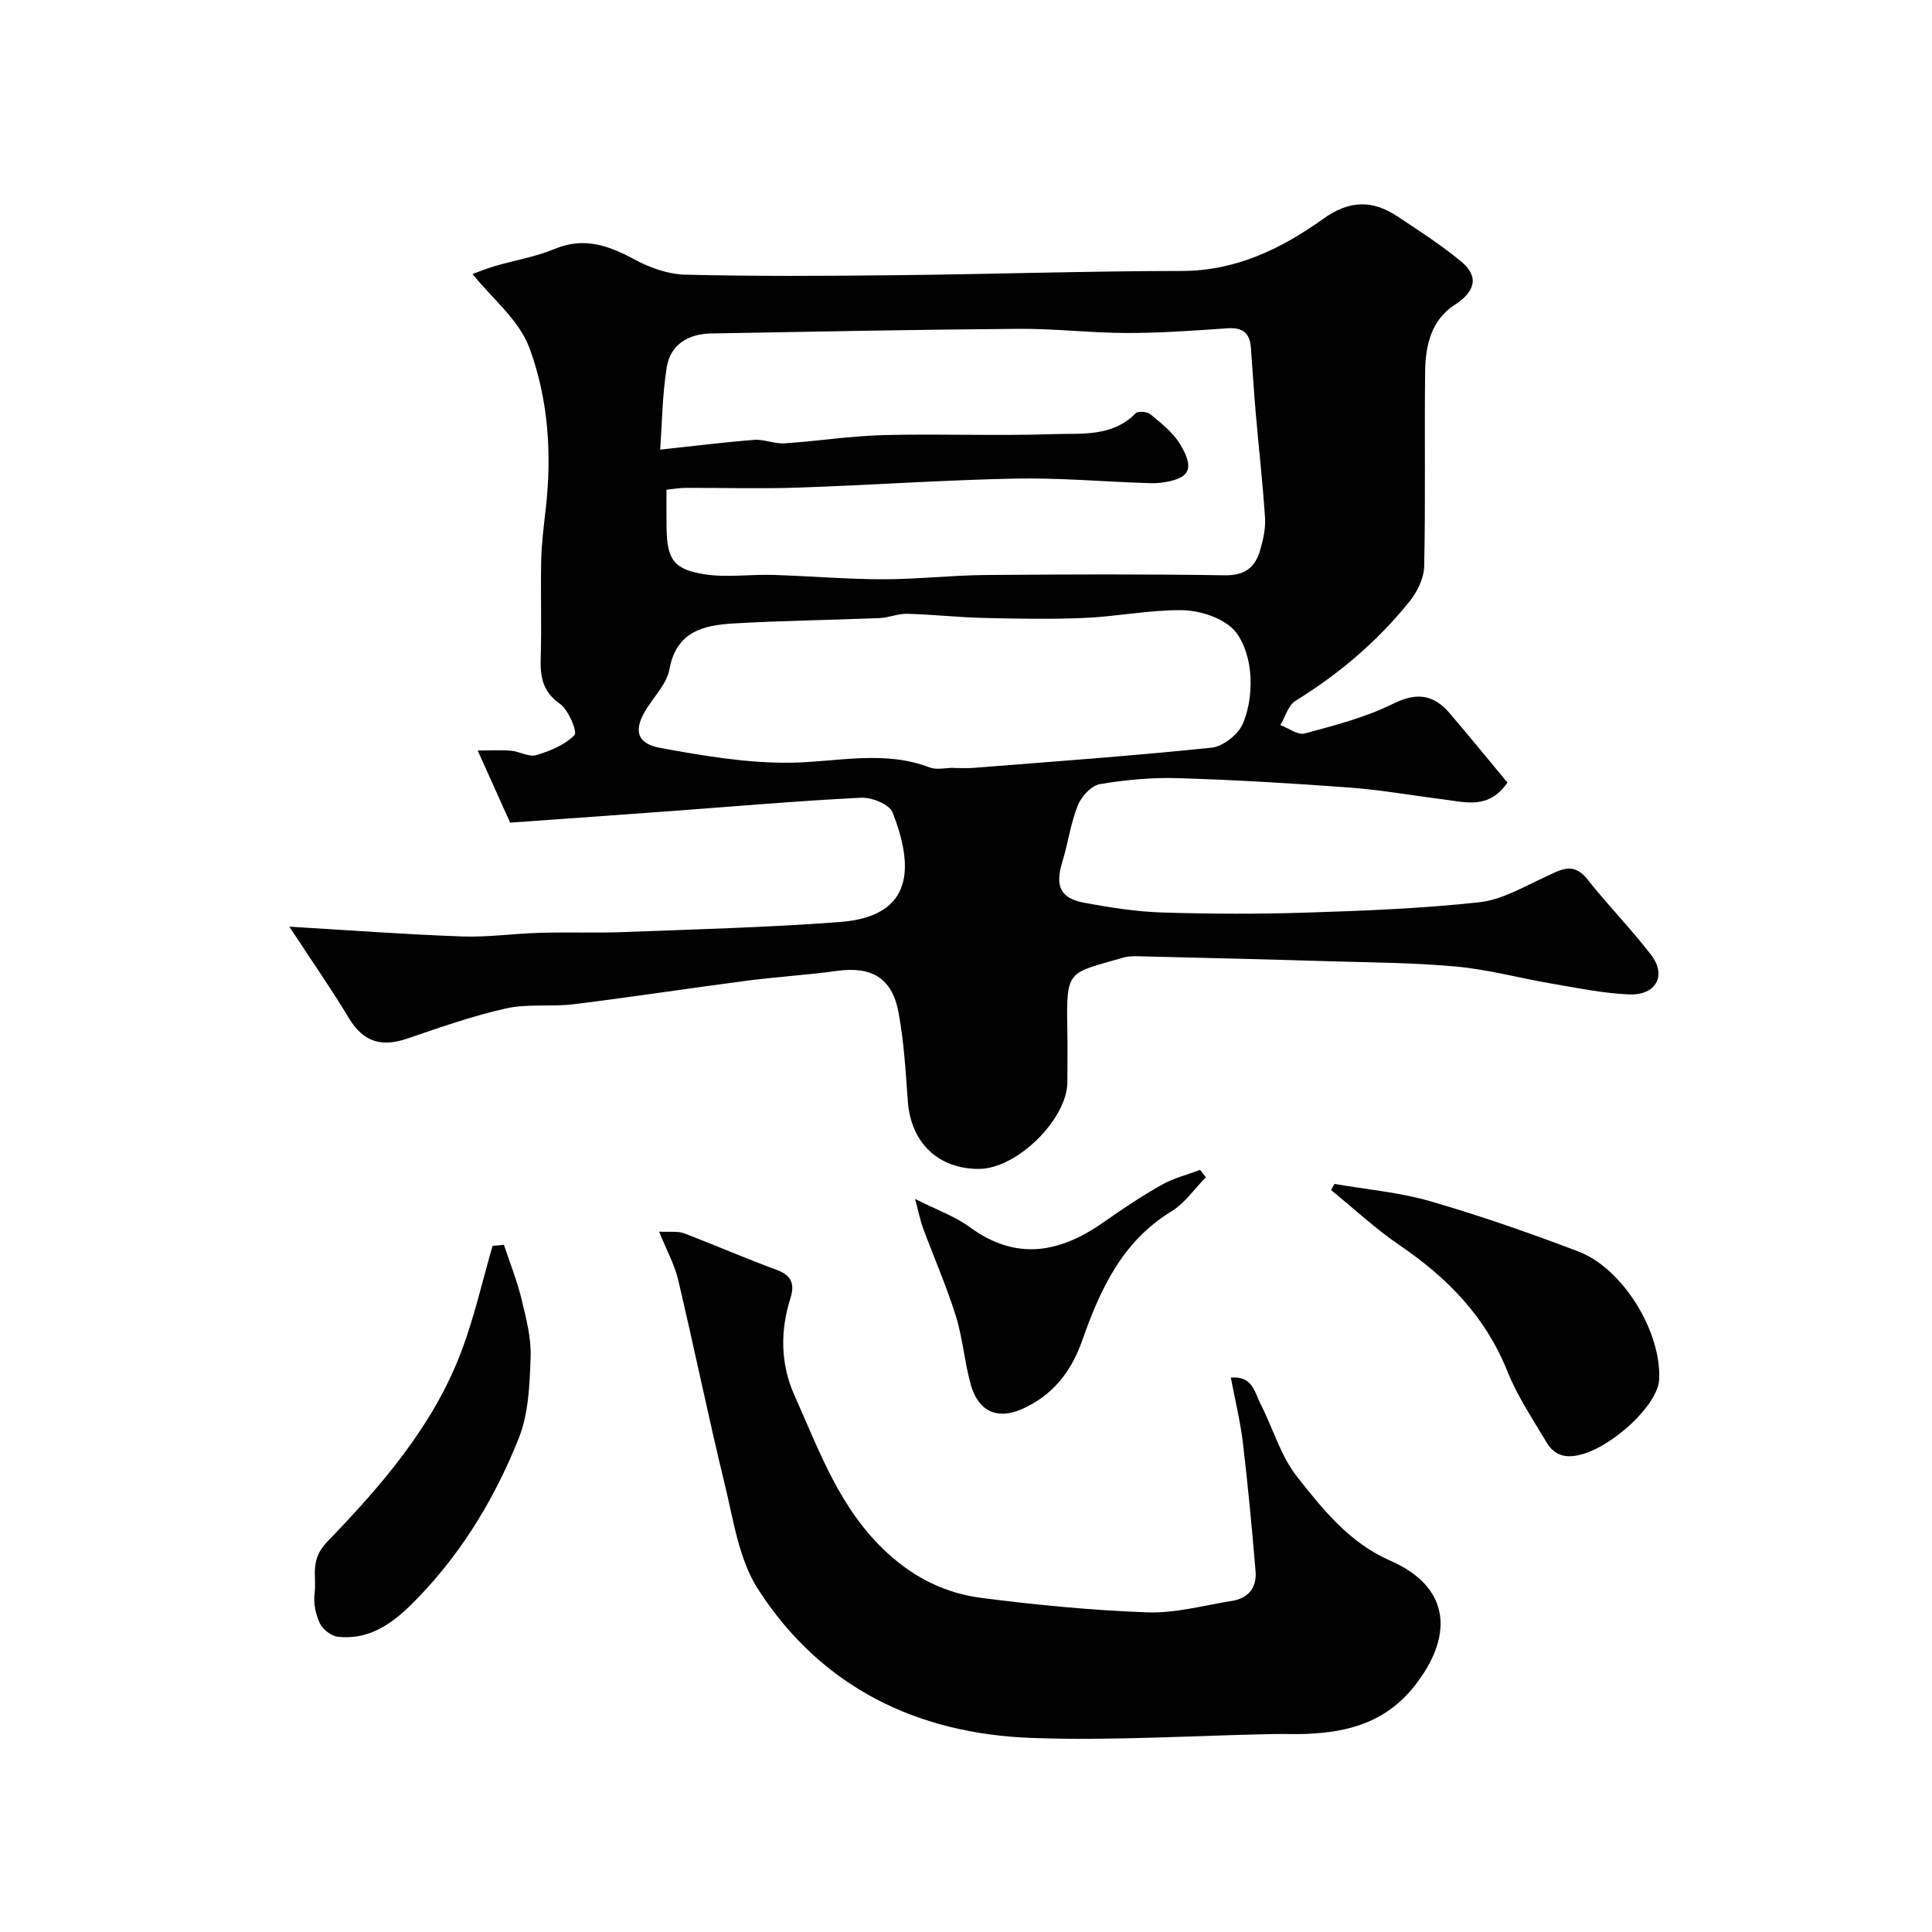 <svg enable-background="new 0 0 400 400" viewBox="0 0 400 400" xmlns="http://www.w3.org/2000/svg"><g fill="#010102"><path d="m59.91 191.86c12.24.72 23.92 1.6 35.62 2.02 5.42.2 10.87-.6 16.3-.75 5.83-.16 11.67.06 17.49-.16 14.87-.58 29.76-.95 44.59-2.08 15.46-1.18 15.23-11.57 10.89-22.69-.65-1.66-4.31-3.15-6.5-3.04-13.15.65-26.27 1.8-39.41 2.77-11.01.81-22.03 1.58-33.27 2.39-2.2-4.89-4.26-9.45-6.72-14.93 2.61 0 4.77-.14 6.91.04 1.77.15 3.7 1.36 5.21.91 2.86-.85 5.93-2.11 7.93-4.16.63-.65-1.24-5.2-3.02-6.46-3.7-2.6-4.11-5.76-3.98-9.71.21-6.66-.05-13.33.1-19.99.08-3.6.55-7.2.95-10.78 1.29-11.35.5-22.73-3.41-33.26-2.13-5.74-7.72-10.2-11.76-15.25.75-.27 2.73-1.08 4.77-1.68 4.04-1.19 8.29-1.86 12.15-3.48 6.15-2.59 11.25-.75 16.66 2.17 3.17 1.71 6.96 3.05 10.5 3.13 14.49.35 28.99.27 43.49.11 19.76-.21 39.53-.86 59.29-.88 11.23-.01 20.63-4.62 29.29-10.81 5.4-3.86 10.15-3.92 15.31-.51 4.49 2.97 9.03 5.91 13.18 9.32 3.85 3.16 2.94 6.3-1.32 9.04-4.81 3.1-6.02 8.36-6.09 13.66-.17 13.49.1 27-.2 40.49-.05 2.45-1.44 5.25-3.03 7.23-6.62 8.24-14.57 15-23.6 20.57-1.51.93-2.12 3.31-3.15 5.02 1.69.63 3.62 2.14 5.04 1.75 6.19-1.68 12.54-3.3 18.25-6.13 4.91-2.43 8.42-1.99 11.76 1.93 4.1 4.81 8.1 9.7 11.97 14.36-3.84 5.58-8.59 4.07-13.1 3.51-6.47-.81-12.91-1.97-19.41-2.46-11.85-.89-23.72-1.59-35.6-1.96-5.41-.17-10.9.33-16.24 1.23-1.78.3-3.87 2.55-4.6 4.39-1.49 3.71-2 7.8-3.19 11.65-1.56 5.07-.48 7.61 4.57 8.54 5.3.97 10.68 1.83 16.05 2 10.02.31 20.07.35 30.09.02 11.9-.38 23.83-.85 35.65-2.14 4.64-.51 9.1-3.18 13.5-5.19 3.16-1.44 5.85-3.36 8.86.47 4.21 5.35 9.04 10.23 13.17 15.63 3.26 4.27 1.03 8.38-4.55 8.17-5.35-.21-10.69-1.33-16-2.23-6.57-1.11-13.06-2.9-19.67-3.52-8.72-.82-17.52-.85-26.29-1.11-12.76-.39-25.53-.69-38.3-1-1.49-.04-3.07-.16-4.46.24-11.38 3.32-11.86 2.25-11.6 14.74.07 3.66.01 7.33.01 11 0 7.69-10.41 17.95-18.26 18.01-8.46.06-14.14-5.42-14.77-13.96-.46-6.2-.8-12.45-1.95-18.54-1.34-7.07-5.62-9.47-12.67-8.5-6.17.85-12.41 1.22-18.59 2.02-11.98 1.56-23.93 3.4-35.92 4.88-4.65.58-9.53-.14-14.05.87-6.94 1.55-13.72 3.95-20.47 6.25-5.22 1.78-9.03.78-12.01-4.14-3.75-6.22-7.92-12.2-12.39-19.03zm76.77-98.77c6.96-.74 13.21-1.54 19.49-2.02 2.05-.16 4.19.86 6.25.72 6.87-.45 13.72-1.54 20.59-1.71 11.65-.3 23.33.2 34.98-.2 5.88-.2 12.28.66 17.15-4.33.48-.49 2.4-.33 3.06.23 2.21 1.85 4.63 3.73 6.09 6.13 3.2 5.24 2.01 7.29-4.06 8.05-1.15.14-2.33.07-3.5.03-8.93-.32-17.87-1.09-26.79-.9-14.86.31-29.71 1.35-44.57 1.86-7.82.27-15.66.03-23.49.06-1.26.01-2.51.24-3.89.38 0 2.9-.03 5.39.01 7.89.1 6.51 1.44 8.63 7.93 9.63 4.57.7 9.35-.02 14.03.12 7.6.23 15.2.89 22.79.9 7.1.01 14.19-.82 21.29-.88 16.52-.14 33.05-.2 49.57.06 4.12.06 6.24-1.63 7.27-5.13.63-2.17 1.17-4.51 1.03-6.73-.46-7.21-1.29-14.39-1.91-21.58-.4-4.58-.67-9.18-1.02-13.76-.23-3.05-1.82-4.16-4.91-3.94-6.92.49-13.85.98-20.78.97-7.43-.01-14.86-.91-22.29-.86-21.26.16-42.52.58-63.77.96-4.71.09-8.44 2.26-9.2 7.05-.91 5.78-.97 11.72-1.35 17zm60.76 65.88v.03c1.33 0 2.67.09 3.99-.01 16.48-1.31 32.97-2.48 49.41-4.19 2.38-.25 5.51-2.72 6.47-4.95 1.42-3.31 1.88-7.4 1.48-11.02-.35-3.19-1.66-7.1-3.95-9.02-2.6-2.19-6.75-3.45-10.24-3.48-6.65-.06-13.3 1.31-19.96 1.6-6.97.31-13.98.17-20.96.01-5.29-.13-10.56-.72-15.84-.86-1.92-.05-3.84.81-5.78.89-10.08.41-20.18.52-30.24 1.11-6.17.36-11.8 1.68-13.21 9.46-.52 2.85-2.93 5.39-4.61 7.98-2.89 4.45-2.37 7.4 2.72 8.33 8.89 1.63 17.98 3.18 26.97 3.06 9.66-.14 19.27-2.67 28.82.99 1.42.54 3.26.07 4.93.07z"/><path d="m136.46 255c2.29.12 3.87-.15 5.15.34 6.39 2.42 12.64 5.18 19.06 7.52 3.17 1.15 3.94 2.86 2.97 5.95-2.14 6.77-2.05 13.62.84 20.07 5.19 11.57 9.38 23.63 19.27 32.68 5.78 5.29 12.19 8.34 19.52 9.28 11.4 1.46 22.88 2.58 34.35 2.98 5.78.2 11.63-1.45 17.44-2.37 3.46-.54 5.18-2.81 4.89-6.2-.75-8.82-1.57-17.65-2.61-26.44-.53-4.47-1.62-8.88-2.51-13.6 4.53-.38 4.93 3.08 6.13 5.42 2.58 5.03 4.17 10.79 7.59 15.12 5.36 6.78 10.76 13.63 19.31 17.38 12 5.26 13.31 14.9 5.49 25.3-6.04 8.04-13.9 10.21-23.01 10.56-2.16.08-4.33-.02-6.5.02-16.76.32-33.54 1.42-50.27.81-23.72-.86-43.6-10.51-56.66-30.85-3.95-6.16-5.06-14.27-6.85-21.64-3.43-14.06-6.32-28.25-9.65-42.34-.72-3.11-2.34-6.01-3.95-9.99z"/><path d="m276.3 245.12c6.61 1.15 13.39 1.72 19.8 3.58 10.37 3 20.59 6.57 30.68 10.41 9.27 3.52 17.23 16.68 16.73 26.52-.26 5.14-9.23 13.51-15.85 15.43-3.36.98-5.78.38-7.46-2.44-2.89-4.84-6.08-9.61-8.16-14.81-4.51-11.25-12.39-19.27-22.19-25.94-5.04-3.43-9.54-7.64-14.29-11.5.25-.41.5-.83.74-1.25z"/><path d="m104.33 257.72c1.22 3.7 2.69 7.34 3.61 11.11.96 3.95 2.05 8.05 1.92 12.04-.19 5.68-.4 11.75-2.46 16.91-4.67 11.72-11.14 22.65-19.81 31.91-4.62 4.93-9.83 10-17.6 9.19-1.38-.14-3.16-1.51-3.76-2.78-.88-1.85-1.36-4.19-1.1-6.2.46-3.56-1.08-6.86 2.61-10.69 11.21-11.61 21.94-23.95 27.78-39.41 2.68-7.09 4.34-14.56 6.46-21.85.78-.07 1.56-.15 2.35-.23z"/><path d="m249.67 243.74c-2.37 2.39-4.37 5.37-7.16 7.08-10.21 6.23-14.76 16.21-18.47 26.77-2.3 6.54-6.26 11.48-12.64 14.22-5.01 2.15-8.87.34-10.4-5.1-1.32-4.67-1.66-9.62-3.1-14.24-1.94-6.19-4.55-12.16-6.81-18.25-.54-1.46-.83-3.02-1.64-6 4.63 2.34 8.31 3.62 11.31 5.83 9.69 7.12 18.75 5.33 27.83-1.07 3.86-2.72 7.82-5.36 11.93-7.68 2.45-1.38 5.29-2.08 7.95-3.09.39.5.79 1.02 1.2 1.53z"/></g></svg>